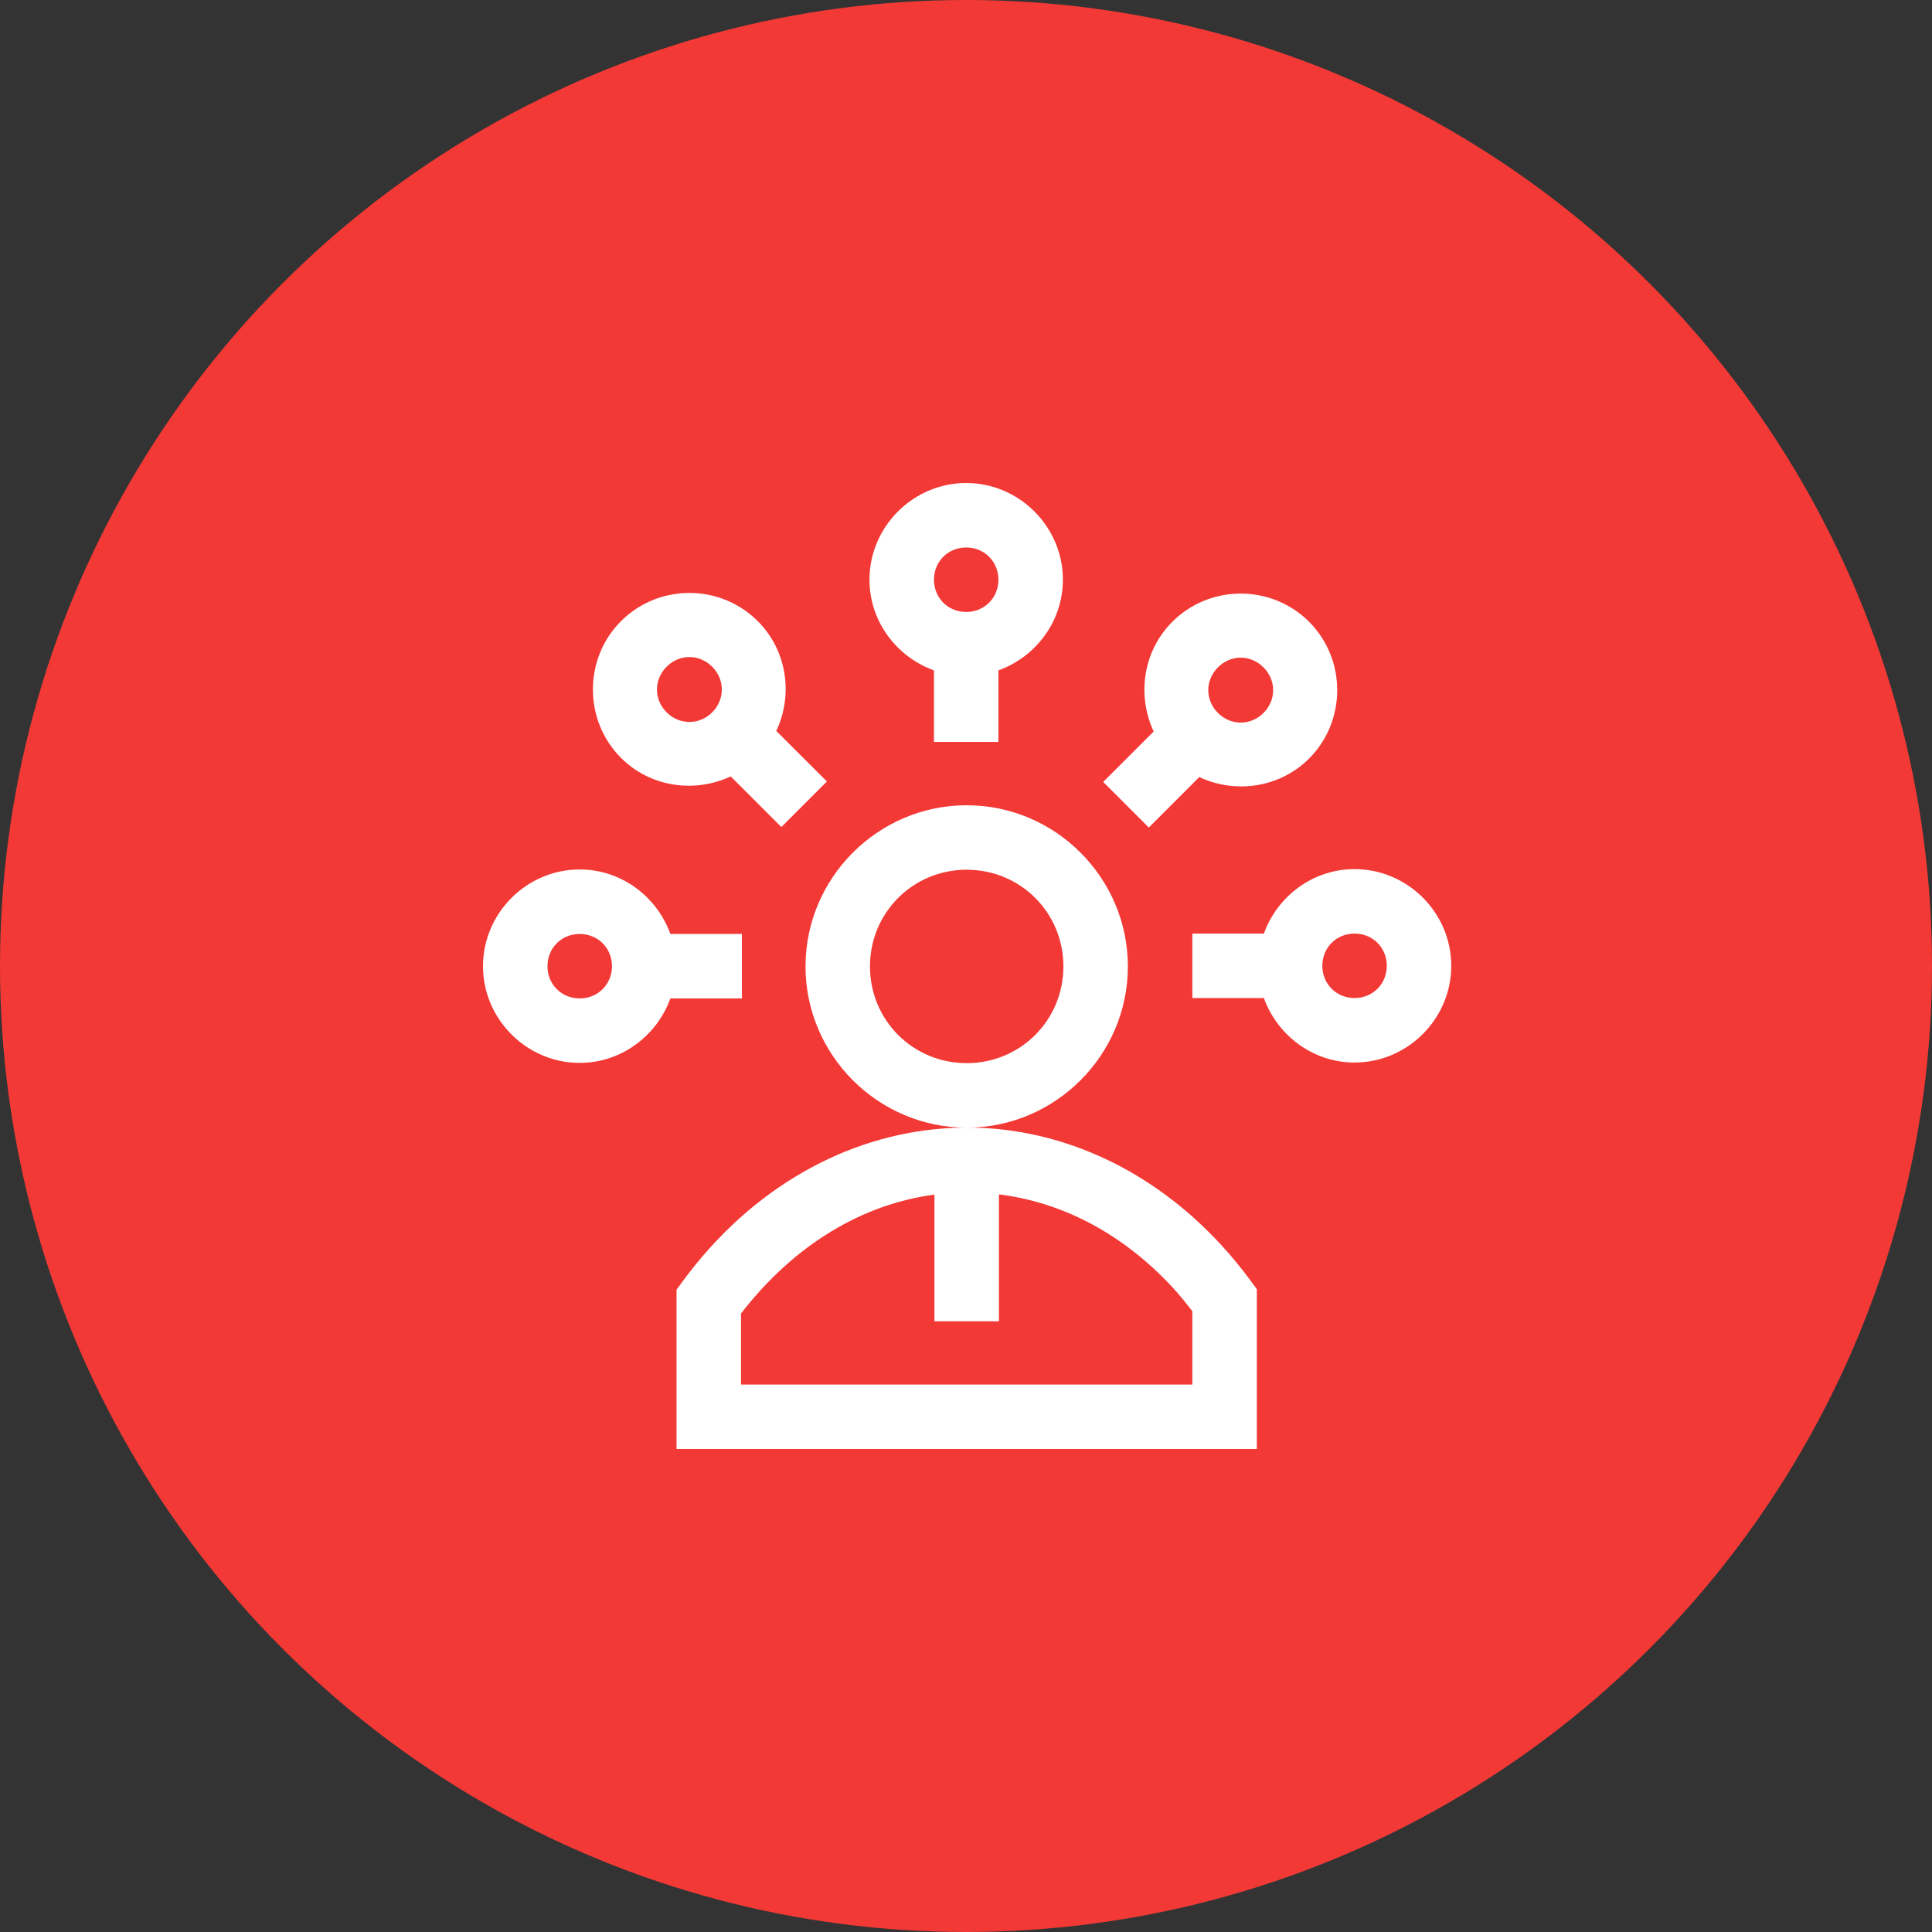 <svg width="60" height="60" viewBox="0 0 60 60" fill="none" xmlns="http://www.w3.org/2000/svg">
<rect x="0" y="0" width="60" height="60" fill="#333333" stroke="none"/>
<circle cx="30" cy="30" r="30" fill="#F23936"/>
<path d="M30.006 15C28.359 15 27.002 16.357 27.002 18.003C27.002 19.299 27.845 20.402 29.005 20.819V23.041H31.007V20.819C32.166 20.402 33.009 19.299 33.009 18.003C33.009 16.357 31.653 15 30.006 15ZM30.006 17.002C30.571 17.002 31.007 17.439 31.007 18.003C31.007 18.568 30.571 19.005 30.006 19.005C29.441 19.005 29.005 18.568 29.005 18.003C29.005 17.439 29.441 17.002 30.006 17.002ZM21.41 18.414C20.639 18.414 19.869 18.708 19.286 19.29C18.122 20.455 18.122 22.373 19.286 23.537C20.201 24.452 21.578 24.635 22.693 24.112L24.265 25.684L25.68 24.269L24.108 22.7C24.635 21.585 24.45 20.207 23.533 19.29C22.951 18.708 22.181 18.414 21.41 18.414ZM38.532 18.434C37.761 18.434 36.99 18.727 36.408 19.31C35.492 20.225 35.305 21.601 35.829 22.716L34.261 24.284L35.677 25.7L37.245 24.132C38.36 24.657 39.739 24.473 40.655 23.557C41.82 22.392 41.82 20.474 40.655 19.31C40.073 18.727 39.302 18.434 38.532 18.434ZM21.41 20.405C21.664 20.405 21.918 20.506 22.118 20.706C22.517 21.105 22.517 21.722 22.118 22.122C21.718 22.521 21.101 22.521 20.702 22.122C20.303 21.722 20.303 21.105 20.702 20.706C20.902 20.506 21.156 20.405 21.41 20.405ZM38.532 20.424C38.786 20.424 39.04 20.526 39.239 20.726C39.639 21.125 39.639 21.742 39.239 22.141C38.84 22.541 38.223 22.541 37.824 22.141C37.424 21.742 37.424 21.125 37.824 20.726C38.023 20.526 38.277 20.424 38.532 20.424ZM30.021 25.008C27.269 25.008 25.016 27.261 25.016 30.014C25.016 32.766 27.269 35.02 30.021 35.02C32.774 35.02 35.027 32.766 35.027 30.014C35.027 27.261 32.774 25.008 30.021 25.008ZM42.067 26.991C40.772 26.991 39.669 27.834 39.251 28.993H37.03V30.995H39.251C39.669 32.153 40.773 32.998 42.067 32.998C43.714 32.998 45.07 31.641 45.07 29.994C45.07 28.347 43.714 26.991 42.067 26.991ZM18.003 27.002C16.357 27.002 15 28.359 15 30.006C15 31.653 16.357 33.009 18.003 33.009C19.297 33.009 20.401 32.165 20.819 31.007H23.041V29.005H20.819C20.402 27.845 19.299 27.002 18.003 27.002ZM30.021 27.01C31.692 27.01 33.025 28.343 33.025 30.014C33.025 31.684 31.692 33.017 30.021 33.017C28.351 33.017 27.018 31.684 27.018 30.014C27.018 28.343 28.351 27.01 30.021 27.01ZM42.067 28.993C42.632 28.993 43.068 29.429 43.068 29.994C43.068 30.559 42.632 30.995 42.067 30.995C41.502 30.995 41.066 30.559 41.066 29.994C41.066 29.429 41.502 28.993 42.067 28.993ZM18.003 29.005C18.568 29.005 19.005 29.441 19.005 30.006C19.005 30.571 18.568 31.007 18.003 31.007C17.439 31.007 17.002 30.571 17.002 30.006C17.002 29.441 17.439 29.005 18.003 29.005ZM30.483 35.027C30.101 35.01 29.718 35.016 29.337 35.043C26.288 35.257 23.331 36.893 21.206 39.787L21.011 40.053V45H22.012H39.032V40.037L38.837 39.771C38.542 39.371 38.23 38.991 37.898 38.633C35.8 36.368 33.155 35.152 30.483 35.027ZM31.023 37.092C32.942 37.331 34.828 38.266 36.427 39.994C36.638 40.222 36.835 40.472 37.03 40.721V42.998H23.013V40.792C24.692 38.619 26.824 37.388 29.02 37.1V40.033V41.034H31.023V40.033V37.092Z" fill="white"/>
</svg>
